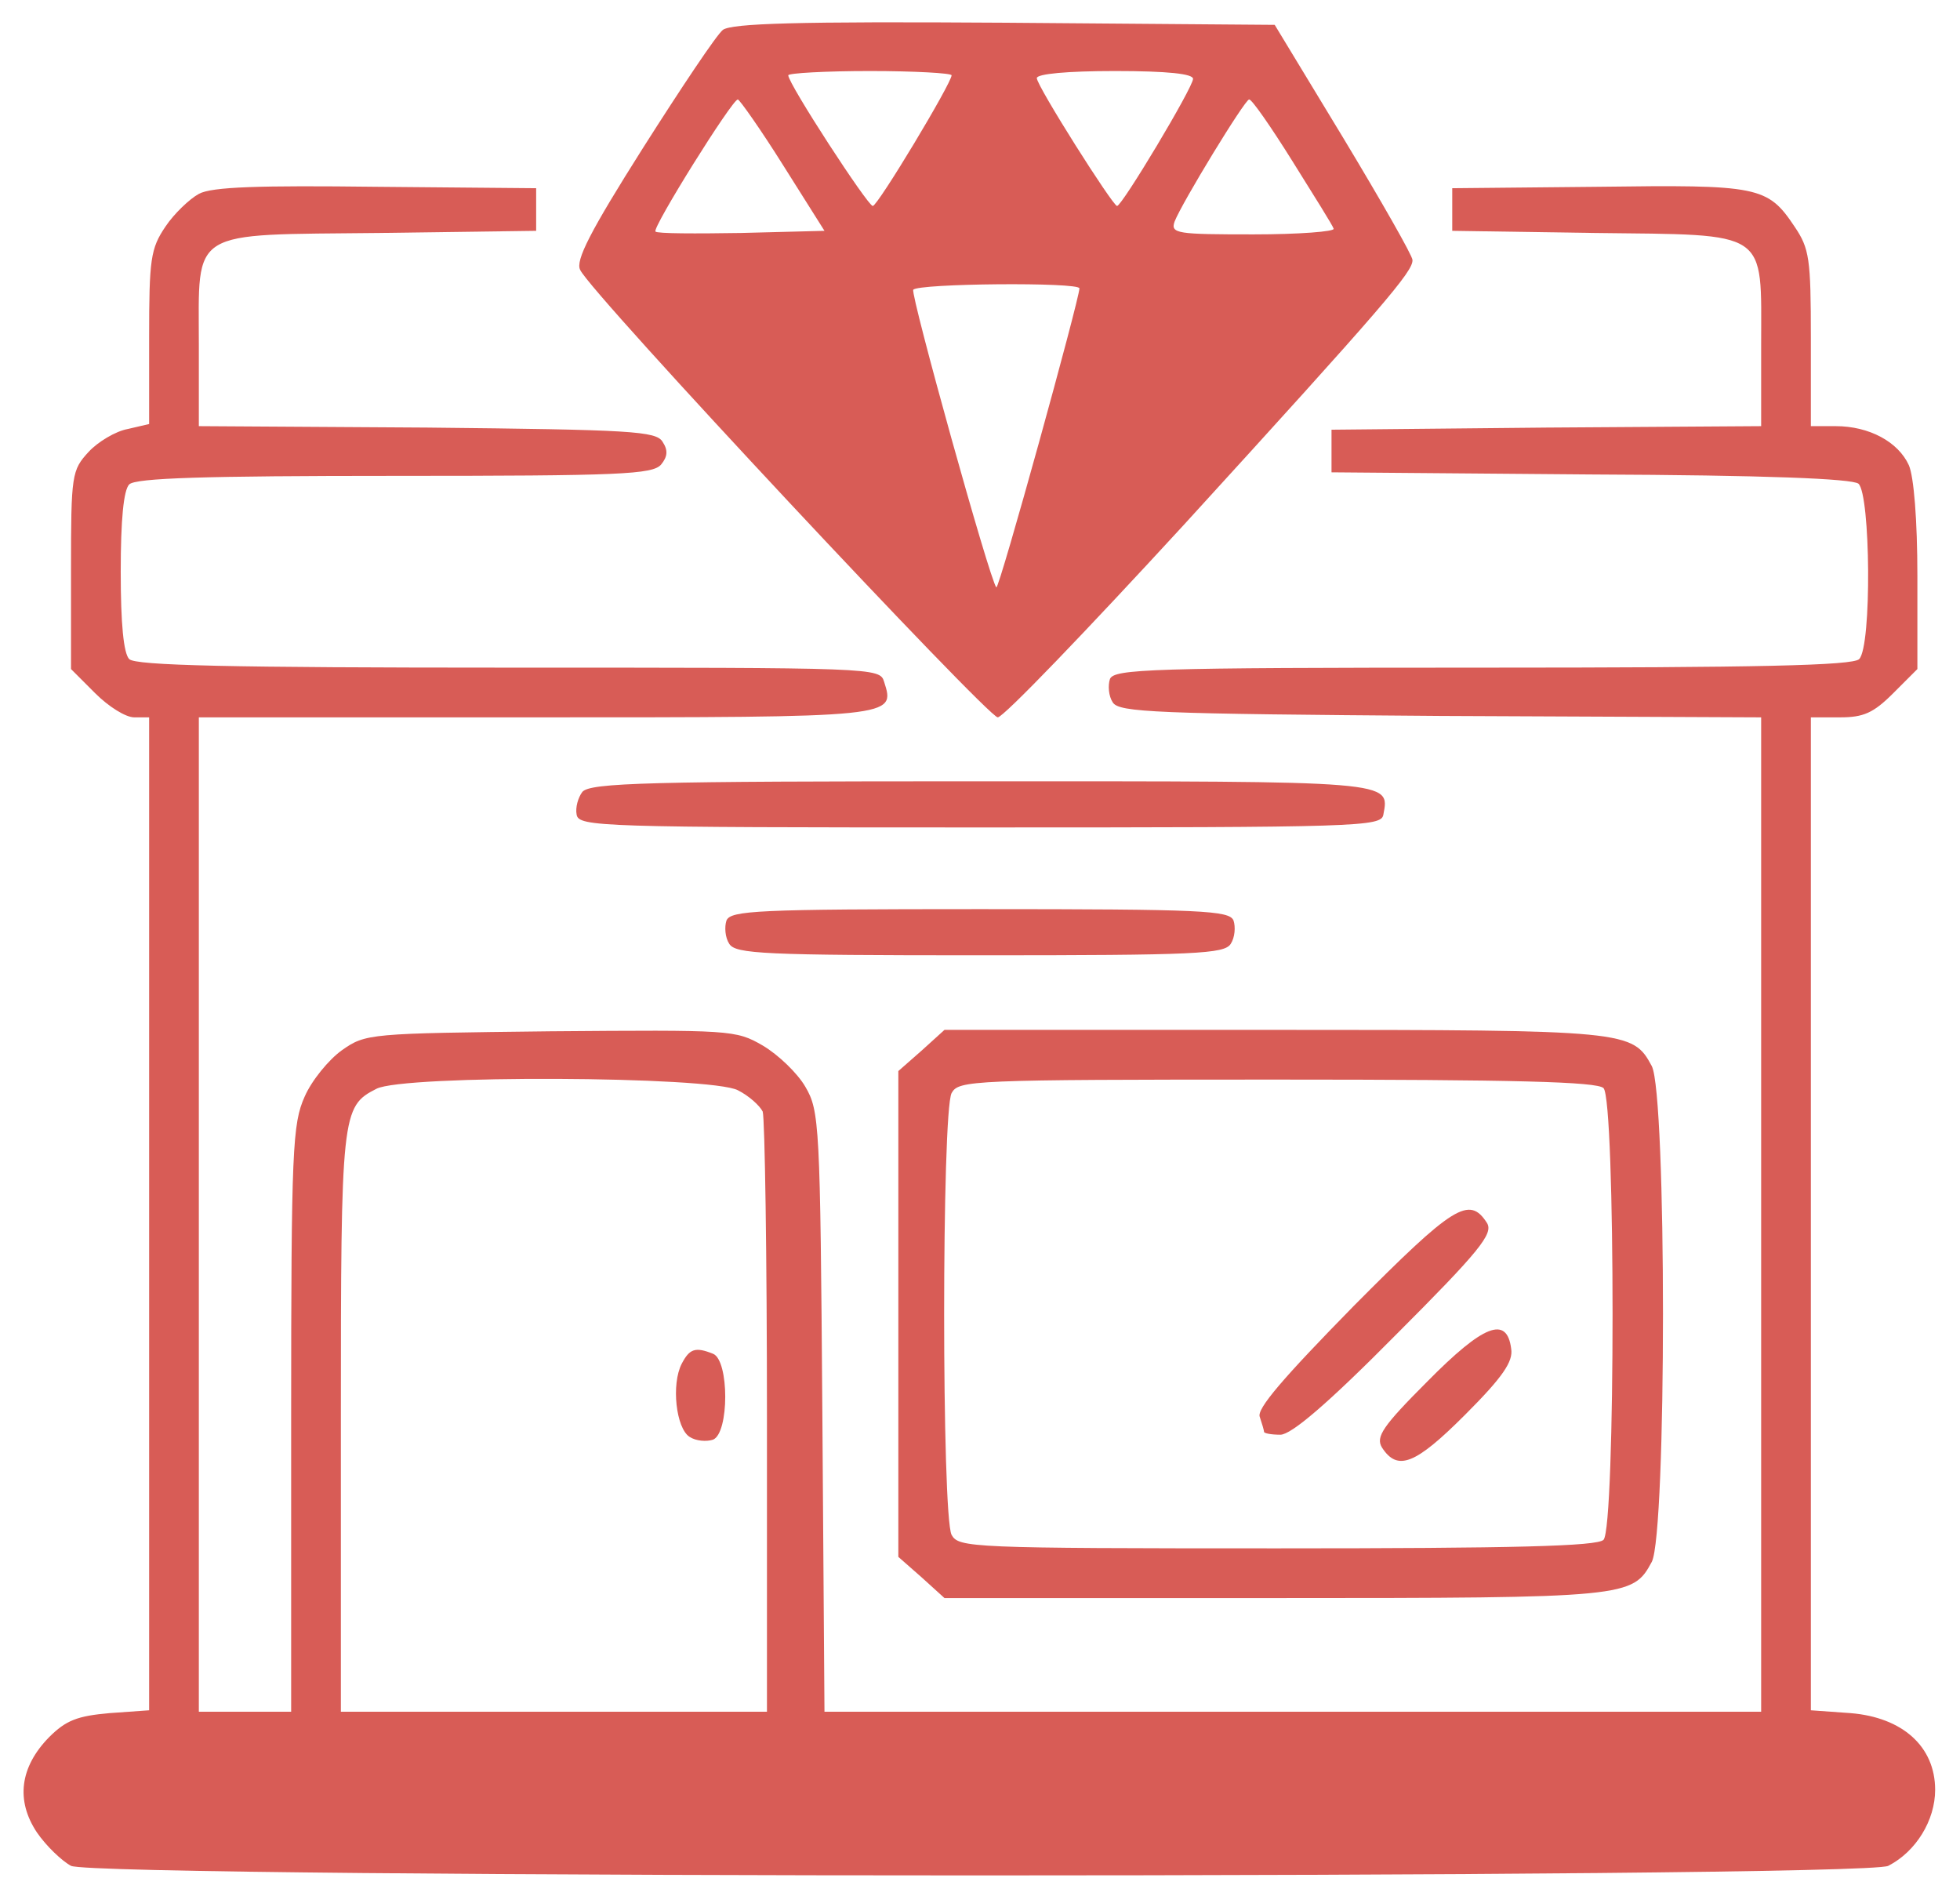 <?xml version="1.0" standalone="no"?>
<!DOCTYPE svg PUBLIC "-//W3C//DTD SVG 20010904//EN"
 "http://www.w3.org/TR/2001/REC-SVG-20010904/DTD/svg10.dtd">
<svg version="1.0" xmlns="http://www.w3.org/2000/svg"
 width="276pt" height="267pt" viewBox="0 0 276 267"
 preserveAspectRatio="xMidYMid meet">

<g transform="translate(0,267) scale(0.1,-0.1)"
fill="#D85C56" stroke="none">
<path d="M1018 2628 c-9 -7 -59 -82 -113 -167 -74 -117 -95 -158 -88 -171 14
-32 574 -630 588 -630 8 0 125 122 262 271 283 310 323 357 322 373 0 6 -44
83 -97 171 l-97 160 -380 3 c-295 2 -384 -1 -397 -10z m322 -64 c0 -11 -104
-184 -111 -184 -7 0 -119 172 -119 184 0 3 52 6 115 6 63 0 115 -3 115 -6z
m340 -5 c0 -12 -100 -179 -107 -179 -6 0 -113 169 -113 180 0 6 43 10 110 10
75 0 110 -4 110 -11z m-577 -122 l58 -92 -117 -3 c-64 -1 -119 -1 -121 2 -5 5
108 186 116 186 3 -1 32 -42 64 -93z m717 6 c30 -48 57 -91 58 -95 2 -4 -49
-8 -113 -8 -107 0 -117 1 -111 18 10 26 99 172 105 172 4 0 31 -39 61 -87z
m-300 -179 c0 -15 -113 -424 -117 -421 -9 9 -121 412 -117 419 6 9 234 11 234
2z"/>
<path d="M280 2397 c-13 -7 -35 -28 -47 -46 -21 -31 -23 -46 -23 -156 l0 -122
-30 -7 c-17 -3 -42 -18 -55 -32 -24 -26 -25 -32 -25 -166 l0 -140 34 -34 c19
-19 43 -34 55 -34 l21 0 0 -699 0 -699 -56 -4 c-45 -4 -61 -10 -85 -34 -41
-42 -47 -89 -17 -134 13 -19 35 -40 48 -47 36 -18 2524 -18 2559 0 39 20 66
64 66 107 0 61 -46 102 -119 108 l-56 4 0 699 0 699 41 0 c33 0 47 6 75 34
l34 34 0 131 c0 79 -5 140 -12 156 -15 33 -56 55 -103 55 l-35 0 0 124 c0 112
-2 126 -23 157 -38 57 -51 59 -277 56 l-205 -2 0 -30 0 -30 200 -3 c248 -3
235 6 235 -158 l0 -114 -302 -2 -303 -3 0 -30 0 -30 364 -3 c249 -1 369 -6
378 -13 17 -15 19 -229 1 -247 -9 -9 -141 -12 -530 -12 -471 0 -519 -2 -525
-16 -3 -9 -2 -24 4 -33 9 -14 59 -16 462 -19 l451 -2 0 -700 0 -700 -659 0
-660 0 -3 423 c-3 405 -4 423 -24 457 -11 19 -38 45 -60 58 -38 22 -45 22
-299 20 -256 -3 -260 -3 -294 -27 -18 -13 -42 -42 -52 -65 -17 -38 -19 -73
-19 -453 l0 -413 -65 0 -65 0 0 700 0 700 474 0 c508 0 507 0 491 50 -6 20
-11 20 -529 20 -393 0 -525 3 -534 12 -8 8 -12 50 -12 123 0 73 4 115 12 123
9 9 106 12 374 12 318 0 363 2 375 16 9 11 10 20 2 32 -9 15 -44 17 -332 20
l-321 2 0 114 c0 166 -16 155 255 158 l220 3 0 30 0 30 -225 2 c-165 2 -232 0
-250 -10z m759 -1262 c16 -8 31 -22 35 -30 3 -9 6 -203 6 -431 l0 -414 -300 0
-300 0 0 408 c0 435 1 444 50 469 38 20 471 18 509 -2z"/>
<path d="M960 750 c-15 -29 -8 -91 11 -103 9 -6 24 -7 33 -4 23 9 23 112 0
121 -25 10 -33 7 -44 -14z"/>
<path d="M820 1555 c-6 -8 -10 -22 -8 -32 3 -17 32 -18 568 -18 536 0 565 1
568 18 9 48 16 47 -568 47 -466 0 -549 -2 -560 -15z"/>
<path d="M1023 1374 c-3 -9 -2 -24 4 -33 9 -14 48 -16 353 -16 305 0 344 2
353 16 6 9 7 24 4 33 -6 14 -42 16 -357 16 -315 0 -351 -2 -357 -16z"/>
<path d="M1298 1191 l-33 -29 0 -342 0 -342 33 -29 32 -29 465 0 c498 0 504 1
531 51 21 41 21 657 0 698 -27 50 -33 51 -531 51 l-465 0 -32 -29z m960 -53
c17 -17 17 -619 0 -636 -9 -9 -125 -12 -460 -12 -432 0 -448 1 -458 19 -14 27
-14 595 0 622 10 18 26 19 458 19 335 0 451 -3 460 -12z"/>
<path d="M1906 831 c-99 -101 -137 -145 -132 -156 3 -9 6 -19 6 -21 0 -2 10
-4 23 -4 15 0 65 42 162 140 119 119 138 143 129 158 -25 39 -47 25 -188 -117z"/>
<path d="M2010 725 c-63 -63 -73 -78 -64 -93 22 -34 47 -24 117 46 53 53 68
75 65 93 -6 47 -39 34 -118 -46z"/>
</g>
</svg>
